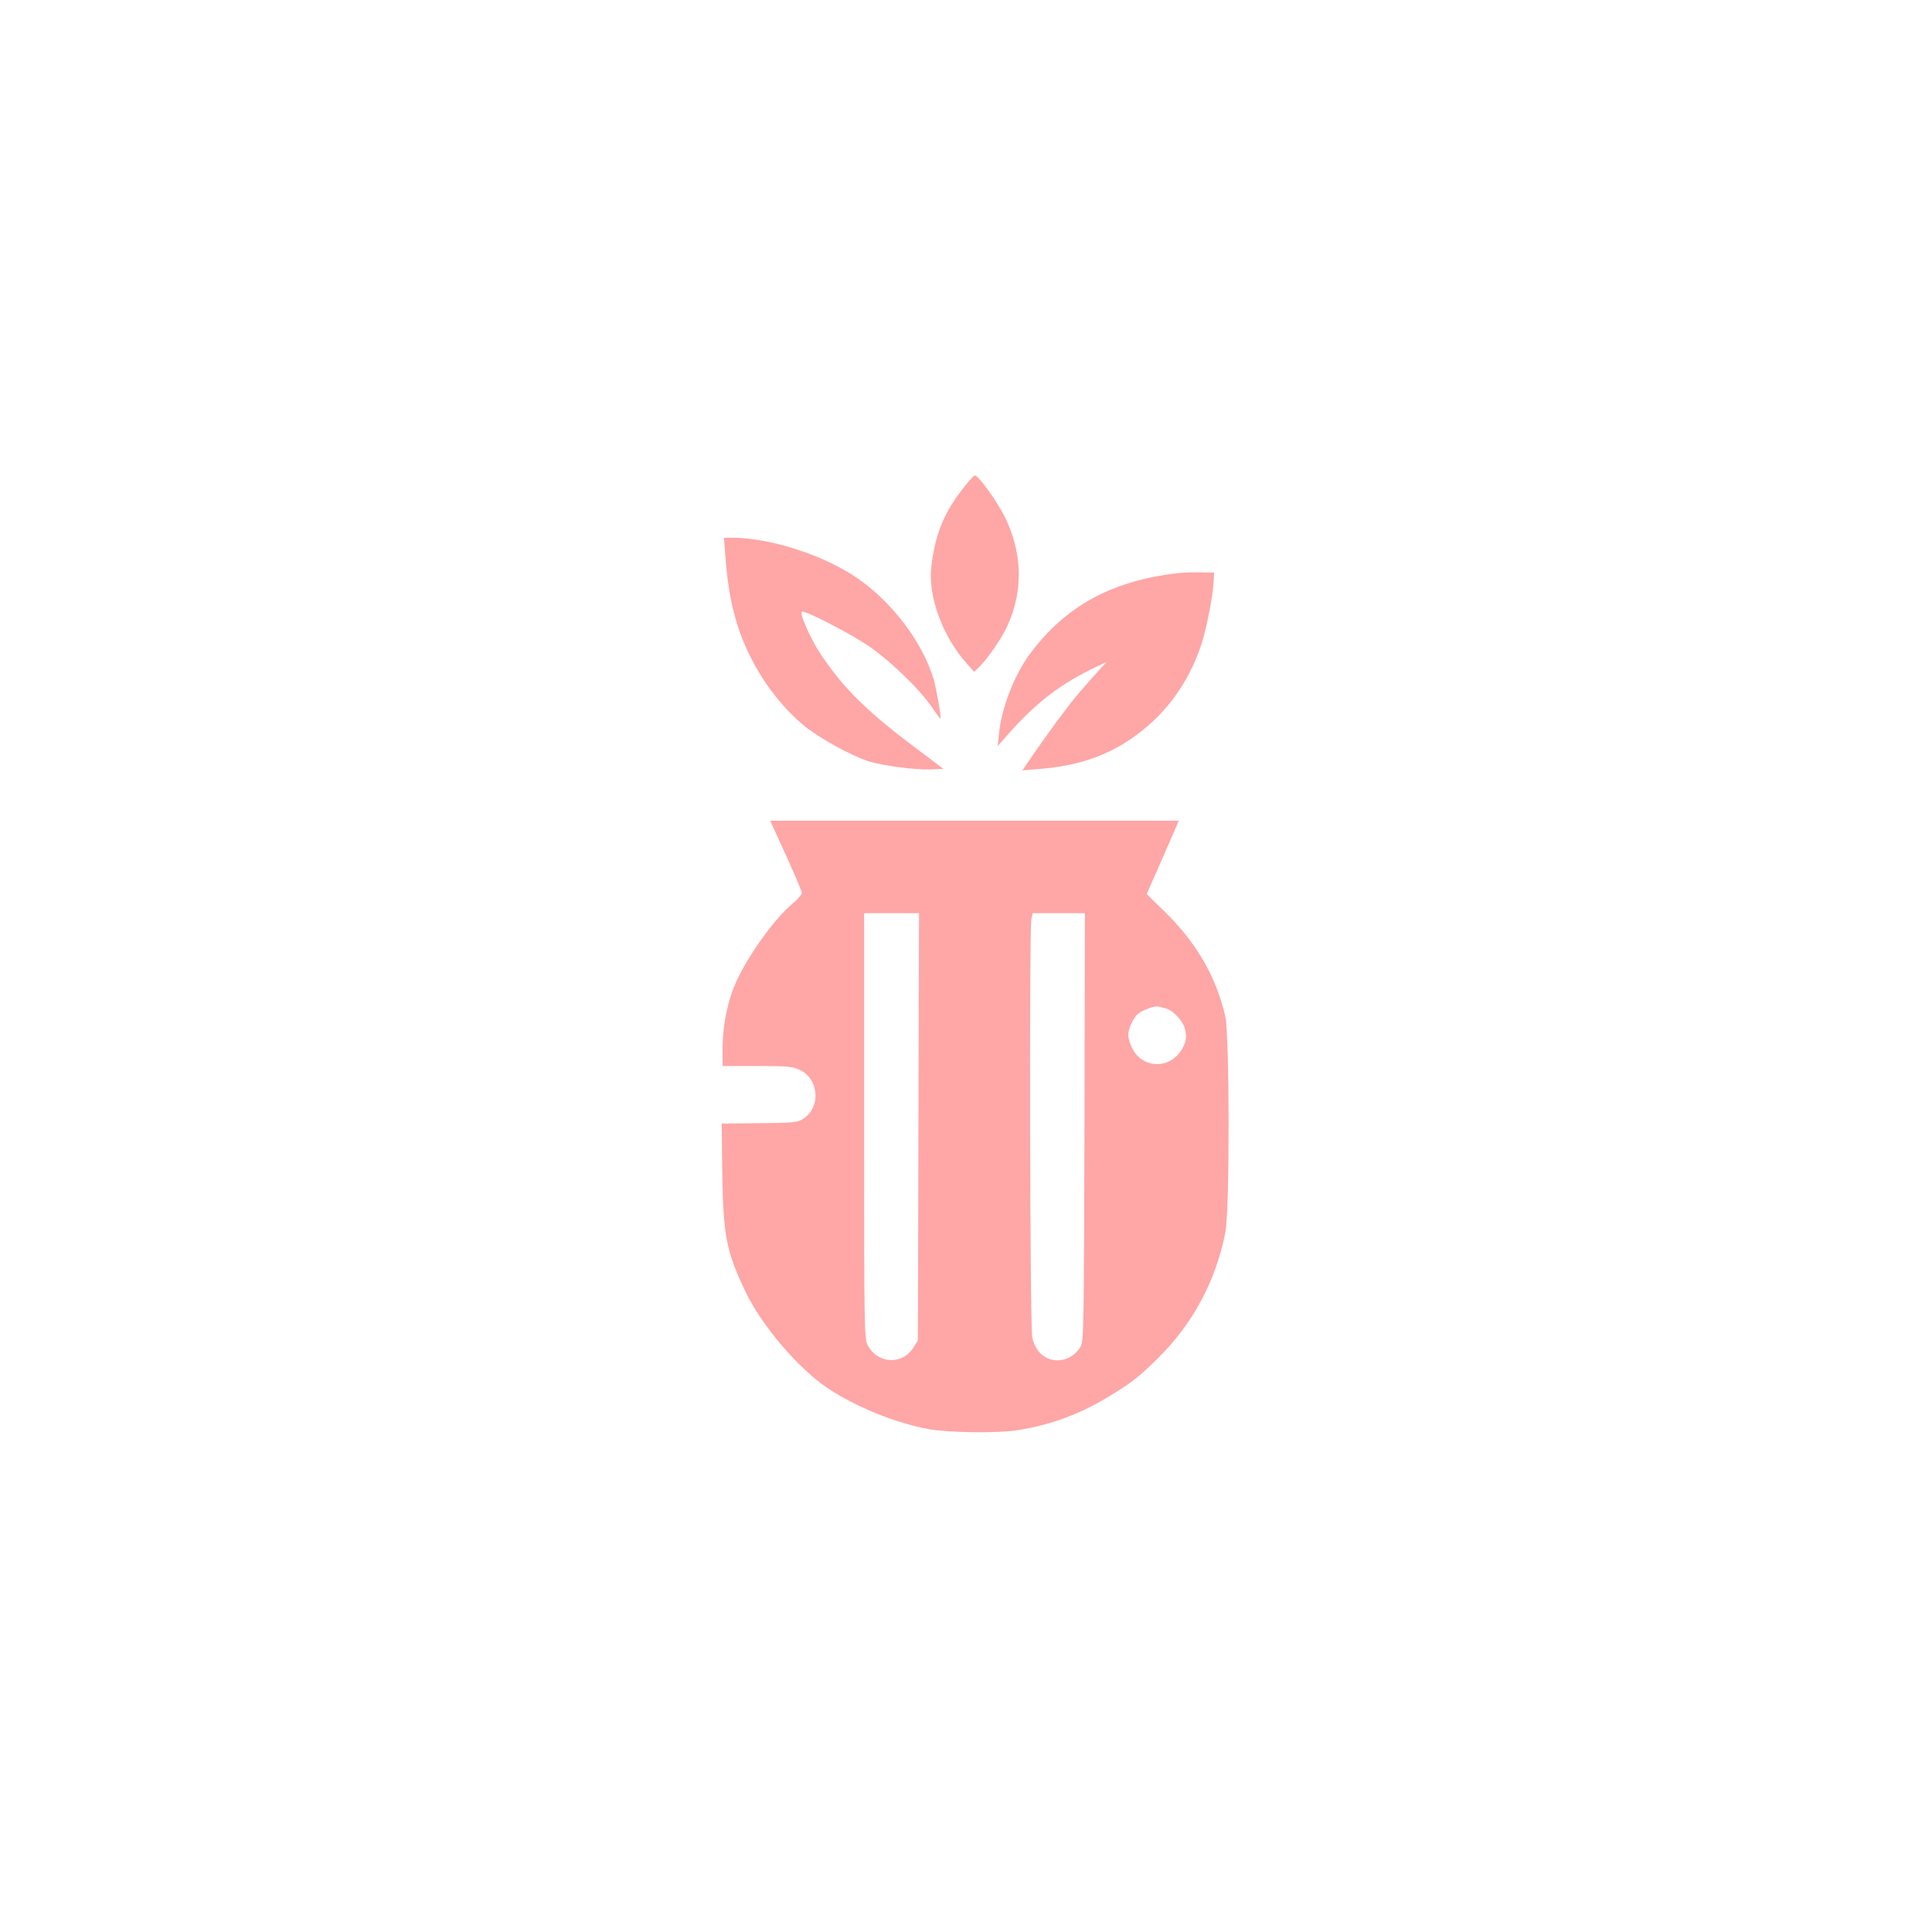 <?xml version="1.0" standalone="no"?>
<!DOCTYPE svg PUBLIC "-//W3C//DTD SVG 20010904//EN"
 "http://www.w3.org/TR/2001/REC-SVG-20010904/DTD/svg10.dtd">
<svg version="1.0" xmlns="http://www.w3.org/2000/svg"
 width="1024pt" height="1024pt" viewBox="0 0 1024 1024"
 preserveAspectRatio="xMidYMid meet">

<g transform="translate(0,1024) scale(0.1,-0.1)"
fill="#ffa6a6" stroke="none">
<path d="M5093 7637 c-95 -126 -138 -238 -157 -403 -18 -156 62 -372 190 -513
l37 -42 24 23 c45 42 123 155 153 222 85 186 79 389 -15 578 -42 83 -139 218
-158 218 -6 0 -40 -38 -74 -83z"/>
<path d="M3844 7298 c14 -195 45 -336 101 -469 73 -174 192 -335 325 -442 81
-64 240 -151 333 -182 73 -23 246 -46 326 -43 l71 3 -142 107 c-258 193 -385
317 -505 496 -57 85 -119 224 -102 230 17 7 243 -109 344 -176 115 -76 280
-235 344 -330 24 -35 44 -62 46 -60 5 4 -22 156 -35 203 -59 202 -226 421
-417 548 -179 119 -453 206 -652 207 l-44 0 7 -92z"/>
<path d="M6250 7203 c-352 -39 -598 -171 -789 -426 -82 -108 -152 -287 -166
-422 l-7 -69 48 54 c153 175 283 275 479 368 l50 23 -26 -28 c-112 -124 -143
-160 -205 -243 -40 -52 -104 -142 -144 -199 l-71 -104 87 7 c193 15 344 63
483 156 181 122 309 293 380 509 25 77 58 245 63 321 l3 55 -75 1 c-41 1 -91
-1 -110 -3z"/>
<path d="M4166 5706 c46 -101 84 -191 84 -199 0 -8 -23 -34 -50 -57 -106 -89
-262 -313 -314 -452 -36 -96 -56 -206 -56 -313 l0 -95 183 0 c156 0 188 -3
223 -19 107 -49 117 -205 16 -264 -27 -16 -57 -19 -229 -20 l-198 -2 3 -255
c5 -338 21 -422 123 -636 85 -178 279 -406 435 -511 147 -99 364 -187 539
-218 106 -19 366 -22 470 -5 181 29 335 87 495 186 119 74 143 93 247 195 186
183 309 414 358 670 23 123 22 1039 -1 1142 -47 207 -151 388 -316 550 l-100
98 20 47 c12 26 50 113 86 195 l64 147 -1083 0 -1083 0 84 -184z m702 -1438
l-3 -1133 -23 -36 c-58 -95 -190 -89 -243 11 -18 33 -19 84 -19 1162 l0 1128
145 0 146 0 -3 -1132z m880 0 c-3 -1069 -4 -1135 -21 -1166 -24 -43 -72 -72
-122 -72 -67 0 -118 46 -134 123 -12 52 -16 2142 -5 2210 l7 37 138 0 139 0
-2 -1132z m432 627 c38 -11 89 -65 100 -107 13 -46 5 -83 -27 -126 -67 -90
-198 -81 -250 18 -13 24 -23 56 -23 73 0 34 24 88 50 112 23 21 90 45 110 40
8 -2 26 -7 40 -10z"/>
</g>
</svg>
